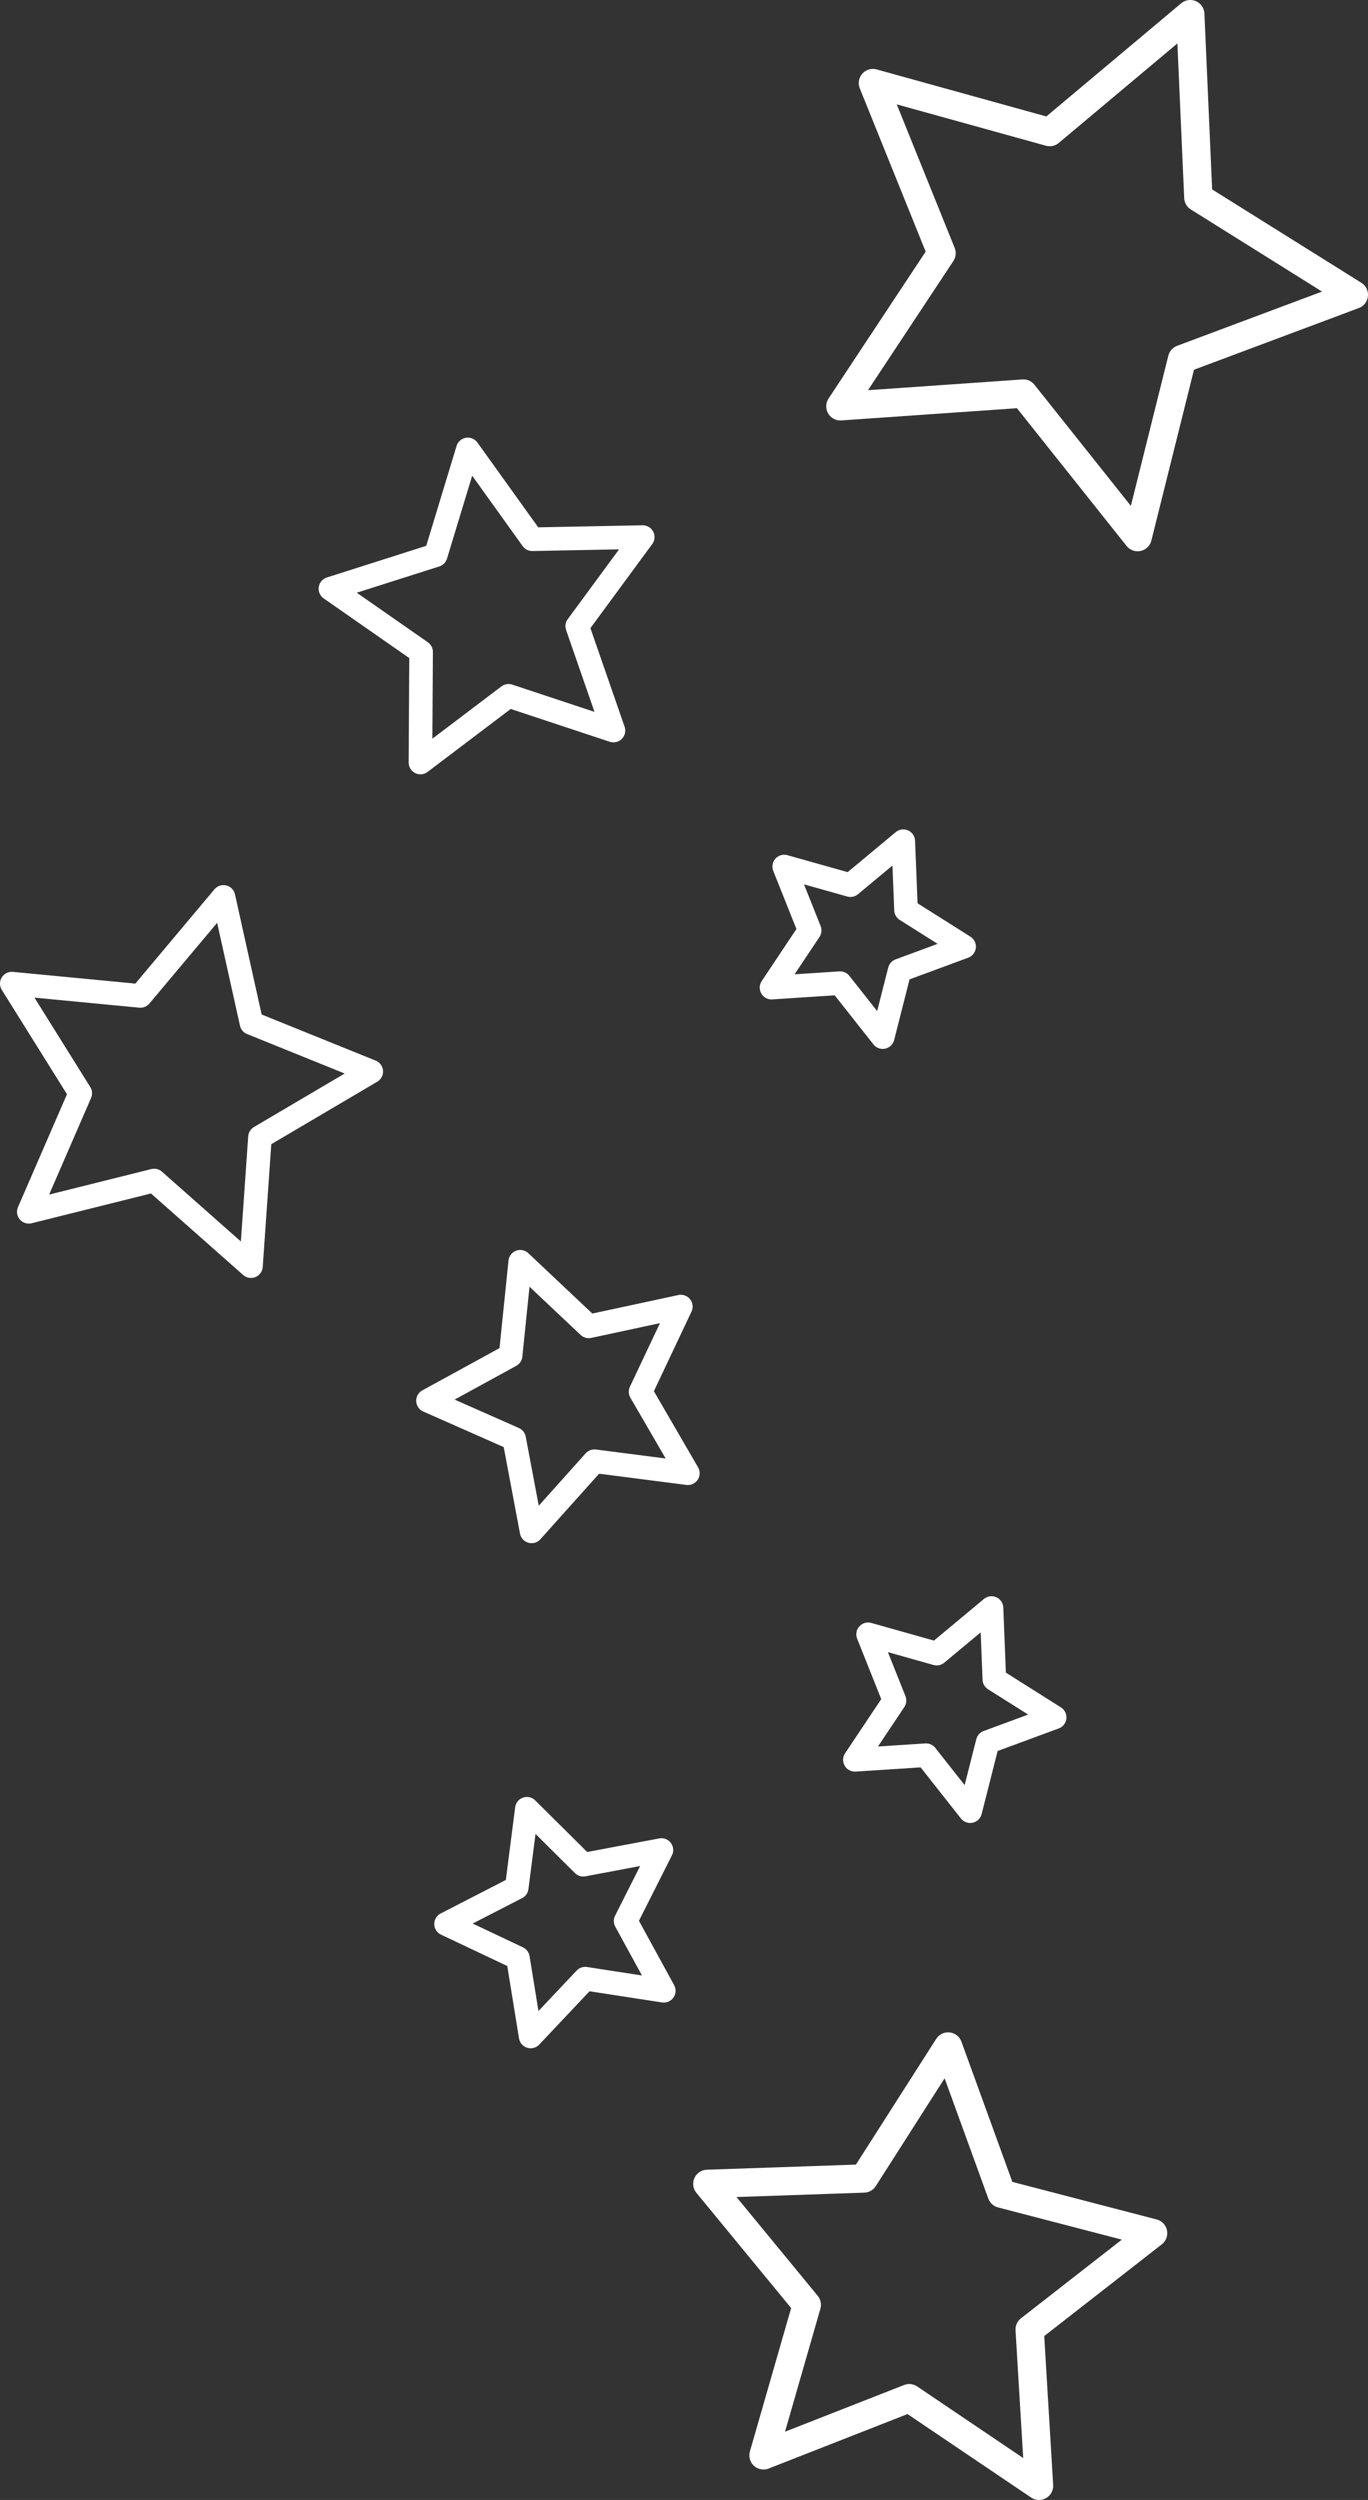 <?xml version="1.0" encoding="UTF-8"?><svg id="_レイヤー_2" xmlns="http://www.w3.org/2000/svg" width="290.1" height="529.95" viewBox="0 0 290.1 529.95"><rect x="0" y="0" width="290.1" height="529.95" fill="#333333" stroke="none"/><defs><style>.cls-1{stroke-width:6px;}.cls-1,.cls-2{fill:none;stroke:#fff;stroke-linecap:round;stroke-linejoin:round;}.cls-2{stroke-width:5px;}</style></defs><g id="_デザイン"><polygon class="cls-1" points="201.06 433.82 212.4 465.03 244.53 473.39 218.35 493.81 220.34 526.95 192.82 508.37 161.91 520.49 171.09 488.58 150 462.94 183.19 461.8 201.06 433.82"/><polygon class="cls-1" points="252.41 3 254.12 41.86 287.1 62.49 250.67 76.12 241.25 113.86 217.02 83.43 178.21 86.13 199.67 53.68 185.11 17.61 222.6 28 252.41 3"/><polygon class="cls-2" points="111.73 383.42 123.69 395.29 140.26 392.17 132.67 407.22 140.76 422.01 124.1 419.44 112.53 431.7 109.83 415.06 94.59 407.85 109.58 400.14 111.73 383.42"/><polygon class="cls-2" points="210.26 340.87 210.86 355.98 223.65 364.05 209.46 369.29 205.74 383.94 196.38 372.07 181.29 373.05 189.69 360.48 184.09 346.44 198.64 350.54 210.26 340.87"/><polygon class="cls-2" points="191.55 178.32 192.13 192.89 204.45 200.67 190.78 205.72 187.19 219.85 178.15 208.41 163.61 209.36 171.7 197.23 166.3 183.69 180.34 187.64 191.55 178.32"/><polygon class="cls-2" points="99.21 95.27 112.87 114.31 136.3 113.85 122.41 132.73 130.09 154.87 107.84 147.5 89.16 161.64 89.3 138.2 70.07 124.8 92.4 117.69 99.21 95.27"/><polygon class="cls-2" points="110.32 267.47 124.85 281.17 144.38 276.97 135.84 295.03 145.87 312.3 126.06 309.75 112.73 324.63 109.03 305 90.76 296.93 108.28 287.34 110.32 267.47"/><polygon class="cls-2" points="47.39 190.13 53.33 216.88 78.73 227.15 55.13 241.06 53.22 268.4 32.69 250.25 6.11 256.88 17.02 231.75 2.5 208.51 29.77 211.12 47.39 190.13"/></g></svg>